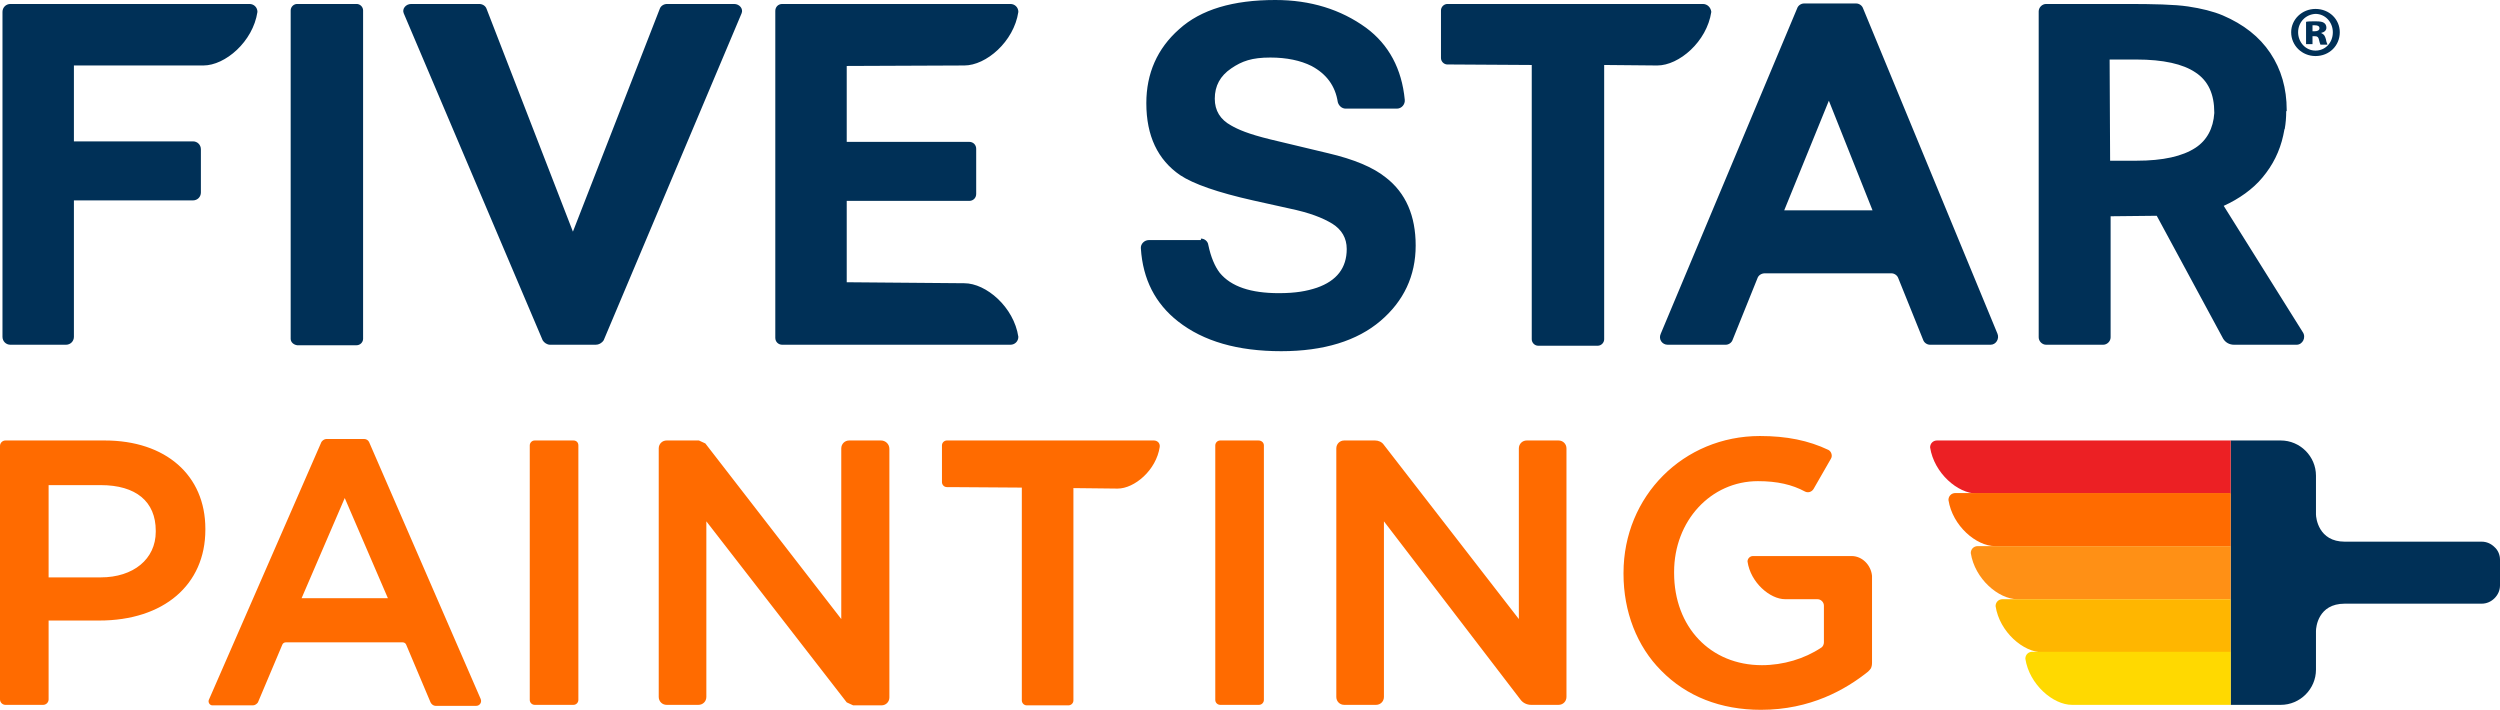 <?xml version="1.0" encoding="utf-8"?>
<svg viewBox="0 0 504 143.1" class="notag" xmlns="http://www.w3.org/2000/svg">
  <!-- notag:  0 0 504 143.1 default: 0 0 504 208.3 -->
  <defs>
    <style type="text/css">
	.orange {fill:#FF6B00;}
	.red {fill:#EC2024;}
	.orange2 {fill:#FF9015;}
	.orange3 {fill:#FFB600;}
	.yellow {fill:#FFD900;}
	.navy {fill:#003057;}
	.mono-white * {fill:#FFFFFF;}
  .mono-black * {fill:#000000;}
  .mono {display: none}
	.mono-white .color, .mono-black .color {display: none}
  .mono-white .mono, .mono-black .mono {display: block}
  .notag .nbly {display: none}
</style>
  </defs>
  <path class="nbly navy" d="M 130.8 189.4 L 122.1 185.4 C 122 185.4 122 185.3 121.9 185.3 C 121.8 185.3 121.7 185.3 121.7 185.4 L 117.4 187.4 L 117.3 187.5 L 117.3 187.3 L 117.3 186.2 C 117.3 185.9 117.1 185.7 116.8 185.7 L 113.3 185.7 C 113 185.7 112.8 185.9 112.8 186.2 L 112.8 200.2 C 112.8 200.5 113 200.7 113.3 200.7 L 116.8 200.7 C 117.1 200.7 117.3 200.5 117.3 200.2 L 117.3 192.5 L 117.3 192.4 L 117.4 192.4 L 122 190.3 L 126.6 192.4 L 126.7 192.4 L 126.7 192.5 L 126.7 200.2 C 126.7 200.5 126.9 200.7 127.2 200.7 L 130.7 200.7 C 131 200.7 131.2 200.5 131.2 200.2 L 131.2 189.9 C 131.1 189.7 130.9 189.5 130.8 189.4 M 152.4 187.6 L 148.8 187.6 C 148.5 187.6 148.3 187.8 148.3 188.1 L 148.3 200.1 C 148.3 200.4 148.5 200.6 148.8 200.6 L 152.4 200.6 C 152.7 200.6 152.9 200.4 152.9 200.1 L 152.9 188.1 C 152.9 187.9 152.7 187.6 152.4 187.6 M 150.6 180.6 C 149.1 180.6 147.9 181.7 147.9 183.2 C 147.9 184.7 149 185.8 150.6 185.8 C 152.1 185.8 153.3 184.7 153.3 183.2 C 153.3 181.7 152.1 180.6 150.6 180.6 M 179.2 187.3 C 177.7 187.3 176.6 187.7 175.9 188.7 L 175.7 188.9 L 175.7 188.6 L 175.7 182.1 C 175.7 181.8 175.5 181.6 175.2 181.6 L 171.6 181.6 C 171.3 181.6 171.1 181.8 171.1 182.1 L 171.1 200.2 C 171.1 200.5 171.3 200.7 171.6 200.7 L 175.2 200.7 C 175.5 200.7 175.7 200.5 175.7 200.2 L 175.7 193.7 C 175.7 191.7 177 191.5 177.5 191.5 C 179.1 191.5 179.3 192.8 179.3 193.6 L 179.3 200.1 C 179.3 200.4 179.5 200.6 179.8 200.6 L 183.4 200.6 C 183.7 200.6 183.9 200.4 183.9 200.1 L 183.9 192.1 C 183.9 190.7 183.5 189.5 182.6 188.6 C 181.8 187.8 180.6 187.3 179.2 187.3 M 195.6 194.2 C 195.6 195.8 194.6 196.9 193.1 196.9 C 191.6 196.9 190.6 195.8 190.6 194.2 C 190.6 192.6 191.6 191.5 193.1 191.5 C 194.6 191.5 195.6 192.6 195.6 194.2 M 194.3 187.3 C 192.9 187.3 191.8 187.7 190.9 188.6 L 190.7 188.8 L 190.7 188.5 L 190.7 182.1 C 190.7 181.8 190.5 181.6 190.2 181.6 L 186.6 181.6 C 186.3 181.6 186.1 181.8 186.1 182.1 L 186.1 200.1 C 186.1 200.4 186.3 200.6 186.6 200.6 L 190 200.6 C 190.3 200.6 190.5 200.4 190.5 200.1 L 190.5 199.6 L 190.5 199.3 L 190.7 199.5 C 191.6 200.5 192.8 201 194.3 201 C 197.7 201 200.3 198 200.3 194.1 C 200.4 190.3 197.8 187.3 194.3 187.3 M 211.7 194.2 C 211.7 195.8 210.7 196.9 209.2 196.9 C 207.7 196.9 206.7 195.8 206.7 194.2 C 206.7 192.6 207.7 191.5 209.2 191.5 C 210.6 191.5 211.7 192.6 211.7 194.2 M 209.2 187.3 C 205 187.3 202 190.2 202 194.2 C 202 198.2 205 201.1 209.2 201.1 C 213.4 201.1 216.4 198.2 216.4 194.2 C 216.4 190.2 213.4 187.3 209.2 187.3 M 161.9 196.9 C 160.4 196.9 159.4 195.8 159.4 194.2 C 159.4 192.6 160.4 191.5 161.9 191.5 C 163.4 191.5 164.4 192.6 164.4 194.2 C 164.4 195.8 163.4 196.9 161.9 196.9 M 168.9 199.3 L 168.9 188.2 C 168.9 187.9 168.7 187.7 168.4 187.7 L 165 187.7 C 164.7 187.7 164.5 187.9 164.5 188.2 L 164.5 188.7 L 164.5 189 L 164.3 188.8 C 163.4 187.8 162.3 187.3 160.8 187.3 C 159.1 187.3 157.6 188 156.4 189.2 C 155.3 190.4 154.7 192 154.7 193.8 C 154.7 195.6 155.3 197.2 156.4 198.4 C 157.5 199.7 159 200.3 160.8 200.3 C 162.3 200.3 163.4 199.8 164.2 198.9 L 164.4 198.7 L 164.4 199 L 164.4 199.3 L 164.4 199.9 C 164.4 199.9 164.4 199.9 164.4 199.9 L 164.4 200.7 C 164.4 202.4 163 203.8 161.3 203.8 C 160.3 203.8 159.4 203.3 158.8 202.5 C 158.7 202.4 158.5 202.3 158.4 202.3 C 158.3 202.3 158.3 202.3 158.2 202.3 L 155 203.8 C 154.9 203.9 154.8 204 154.7 204.1 C 154.7 204.2 154.7 204.4 154.7 204.5 C 156.1 206.8 158.6 208.2 161.3 208.2 C 165.5 208.2 168.9 204.8 168.9 200.7 L 168.9 199.9 L 168.9 199.3 Z M 226.7 187.4 C 226.5 187.4 226.3 187.4 226.1 187.4 C 224.4 187.4 223.3 187.9 222.6 189.1 L 222.4 189.4 L 222.4 189 L 222.4 188.3 C 222.4 188 222.2 187.8 221.9 187.8 L 218.5 187.8 C 218.2 187.8 218 188 218 188.3 L 218 200.3 C 218 200.6 218.2 200.8 218.5 200.8 L 222.1 200.8 C 222.4 200.8 222.6 200.6 222.6 200.3 L 222.6 193.8 C 222.6 192.4 223.3 191.8 224.9 191.8 C 225.3 191.8 225.8 191.9 226.3 191.9 C 226.3 191.9 226.4 191.9 226.4 191.9 C 226.5 191.9 226.6 191.9 226.7 191.8 C 226.8 191.7 226.9 191.6 226.9 191.4 L 227.1 187.9 C 227.1 187.6 226.9 187.4 226.7 187.4 M 233.6 181.7 L 230 181.7 C 229.7 181.7 229.5 181.9 229.5 182.2 L 229.5 200.3 C 229.5 200.6 229.7 200.8 230 200.8 L 233.6 200.8 C 233.9 200.8 234.1 200.6 234.1 200.3 L 234.1 182.2 C 234.2 181.9 233.9 181.7 233.6 181.7 M 247.1 193.2 C 247.1 194.9 246 196.2 244.4 196.2 C 242.7 196.2 241.5 194.8 241.5 193.1 L 241.5 188.1 C 241.5 187.8 241.3 187.6 241 187.6 L 237.5 187.6 C 237.2 187.6 237 187.8 237 188.1 L 237 193.1 C 237 197.2 240.4 200.6 244.6 200.6 C 245.4 200.6 246.2 200.5 247 200.2 L 247.1 200.2 L 247.1 200.3 L 247.1 200.5 C 247.1 202.3 245.6 203.8 243.7 203.8 C 242.6 203.8 241.6 203.3 240.9 202.4 C 240.8 202.3 240.6 202.2 240.5 202.2 C 240.4 202.2 240.3 202.2 240.3 202.2 L 237.2 203.7 C 237.1 203.8 237 203.9 236.9 204 C 236.9 204.1 236.9 204.3 236.9 204.4 C 238.3 206.8 240.9 208.3 243.7 208.3 C 245.8 208.3 247.7 207.5 249.2 206.1 C 250.7 204.7 251.5 202.8 251.6 200.8 L 251.6 200.6 L 251.6 188.2 C 251.6 187.9 251.4 187.7 251.1 187.7 L 247.6 187.7 C 247.3 187.7 247.1 187.9 247.1 188.2 L 247.1 193.2 L 247.1 193.2 Z M 142.2 192.9 L 142.1 192.9 L 137.4 192.9 L 137.3 192.9 L 137.3 192.8 C 137.4 191.6 138.5 190.6 139.7 190.6 C 141 190.6 142 191.5 142.1 192.8 L 142.2 192.9 Z M 139.7 187.3 C 137.7 187.3 136 188 134.7 189.2 C 133.5 190.5 132.8 192.2 132.8 194.3 C 132.8 196.3 133.5 198 134.7 199.2 C 136 200.4 137.8 201.1 139.8 201.1 C 142 201.1 143.9 200.5 145.3 199.3 C 145.4 199.2 145.5 199.1 145.5 198.9 C 145.5 198.7 145.4 198.6 145.3 198.5 L 142.9 196.5 C 142.8 196.4 142.7 196.4 142.6 196.4 C 142.5 196.4 142.4 196.4 142.3 196.5 C 141.6 197 140.8 197.3 140.1 197.3 C 138.8 197.3 137.9 196.7 137.6 195.6 L 137.6 195.5 L 137.7 195.5 L 145.9 195.5 C 146.2 195.5 146.4 195.3 146.4 195 C 146.4 194.8 146.4 194.5 146.4 194.2 C 146.4 192.2 145.7 190.5 144.5 189.2 C 143.4 187.9 141.7 187.3 139.7 187.3 M 94.3 189.9 C 91.8 189.9 90 191.8 90 194.3 C 90 196.8 91.9 198.7 94.3 198.7 C 96.8 198.7 98.6 196.7 98.6 194.3 C 98.7 191.9 96.8 189.9 94.3 189.9 M 98.7 200.7 L 98.7 199.2 C 97.6 200.5 96.1 201.1 94.3 201.1 C 90.4 201.1 87.4 198.1 87.4 194.3 C 87.4 190.4 90.5 187.4 94.3 187.4 C 96.1 187.4 97.6 188 98.7 189.3 L 98.7 187.6 L 101.3 187.6 L 101.3 200.7 L 98.7 200.7 Z M 274.3 197.8 C 273.1 199.8 270.9 201.1 268.4 201.1 C 264.6 201.1 261.5 198 261.5 194.3 C 261.5 190.5 264.5 187.4 268.4 187.4 C 270.9 187.4 273 188.7 274.2 190.6 L 272 191.9 C 271.3 190.7 269.9 189.9 268.4 189.9 C 266 189.9 264.2 191.9 264.2 194.3 C 264.2 196.6 266.1 198.6 268.5 198.6 C 270.1 198.6 271.4 197.8 272.1 196.5 L 274.3 197.8 Z M 282.9 189.9 C 280.4 189.9 278.6 192 278.6 194.3 C 278.6 196.6 280.5 198.6 282.9 198.6 C 285.3 198.6 287.2 196.6 287.2 194.2 C 287.1 191.8 285.2 189.9 282.9 189.9 M 282.8 201.1 C 279 201.1 275.9 198 275.9 194.3 C 275.9 190.5 278.9 187.4 282.8 187.4 C 286.6 187.4 289.7 190.5 289.7 194.3 C 289.8 198 286.6 201.1 282.8 201.1 M 309.9 200.7 L 309.9 193.8 C 309.9 191.2 309.2 189.8 307.2 189.8 C 305.1 189.8 304.1 191.2 304.1 194 L 304.1 200.7 L 301.4 200.7 L 301.4 193.8 C 301.4 191.2 300.7 189.8 298.7 189.8 C 296.6 189.8 295.6 191.2 295.6 194 L 295.6 200.7 L 292.9 200.7 L 292.9 187.6 L 295.6 187.6 L 295.6 189 C 296.6 187.9 297.6 187.3 299.2 187.3 C 301 187.3 302.6 188 303.4 189.7 C 304.7 187.8 306.2 187.3 307.8 187.3 C 310.7 187.3 312.7 189.1 312.7 193.2 L 312.7 200.6 L 309.9 200.6 L 309.9 200.7 Z M 323.6 198.6 C 326.1 198.6 327.9 196.7 327.9 194.2 C 327.9 191.8 326 189.8 323.6 189.8 C 321.1 189.8 319.3 191.7 319.3 194.2 C 319.3 196.6 321.1 198.6 323.6 198.6 M 316.6 207.7 L 316.6 187.6 L 319.2 187.6 L 319.2 189.3 C 320.3 188 321.8 187.4 323.6 187.4 C 327.4 187.4 330.5 190.4 330.5 194.3 C 330.5 198.1 327.5 201.1 323.6 201.1 C 321.8 201.1 320.3 200.5 319.2 199.2 L 319.2 207.7 L 316.6 207.7 Z M 339.6 189.9 C 337.1 189.9 335.3 191.8 335.3 194.3 C 335.3 196.8 337.2 198.7 339.6 198.7 C 342.1 198.7 343.9 196.7 343.9 194.3 C 343.9 191.9 342 189.9 339.6 189.9 M 343.9 200.7 L 343.9 199.2 C 342.8 200.5 341.3 201.1 339.5 201.1 C 335.6 201.1 332.6 198.1 332.6 194.3 C 332.6 190.4 335.7 187.4 339.5 187.4 C 341.3 187.4 342.8 188 343.9 189.3 L 343.9 187.6 L 346.5 187.6 L 346.5 200.7 L 343.9 200.7 Z M 360.1 200.7 L 360.1 193.8 C 360.1 191.2 359.1 189.8 356.9 189.8 C 354.6 189.8 353.6 191.3 353.6 194 L 353.6 200.7 L 351 200.7 L 351 187.6 L 353.6 187.6 L 353.6 189 C 354.5 188 355.6 187.3 357.4 187.3 C 360.5 187.3 362.8 189.1 362.8 193.2 L 362.8 200.6 L 360.1 200.6 L 360.1 200.7 Z M 367.8 207.7 L 370.2 201 L 364.8 187.6 L 367.7 187.6 L 371.5 197.5 L 375 187.6 L 377.6 187.6 L 370.4 207.7 L 367.8 207.7 Z M 257.1 188.9 C 257.1 189.8 256.4 190.6 255.4 190.6 C 254.4 190.6 253.7 189.9 253.7 188.9 C 253.7 188 254.5 187.2 255.4 187.2 C 256.4 187.3 257.1 188 257.1 188.9 M 254.1 188.9 C 254.1 189.6 254.6 190.2 255.4 190.2 C 256.1 190.2 256.7 189.6 256.7 188.9 C 256.7 188.2 256.2 187.6 255.4 187.6 C 254.7 187.6 254.1 188.2 254.1 188.9 M 255.1 189.8 L 254.7 189.8 L 254.7 188.1 C 254.9 188.1 255.1 188 255.3 188 C 255.6 188 255.8 188.1 255.9 188.1 C 256 188.2 256.1 188.3 256.1 188.5 C 256.1 188.7 256 188.8 255.8 188.9 C 256 189 256.1 189.1 256.1 189.3 C 256.2 189.6 256.2 189.7 256.2 189.7 L 255.8 189.7 C 255.7 189.6 255.7 189.5 255.7 189.3 C 255.7 189.1 255.6 189 255.4 189 L 255.2 189 L 255.2 189.8 L 255.1 189.8 Z M 255.1 188.9 L 255.3 188.9 C 255.5 188.9 255.7 188.8 255.7 188.7 C 255.7 188.5 255.6 188.4 255.3 188.4 C 255.2 188.4 255.1 188.4 255.1 188.4 L 255.1 188.9 Z"/>
  <path class="orange" d="M 115.6 88.8 L 107.8 88.8 C 107.2 88.8 106.8 89.3 106.8 89.8 L 106.8 141.1 C 106.8 141.7 107.3 142.1 107.8 142.1 L 115.6 142.1 C 116.2 142.1 116.6 141.6 116.6 141.1 L 116.6 89.8 C 116.6 89.2 116.2 88.8 115.6 88.8 M 177.6 88.8 L 171.2 88.8 C 170.3 88.8 169.6 89.5 169.6 90.4 L 169.6 124.8 L 142.2 89.4 C 141.7 89.2 141.4 89 140.9 88.8 L 134.4 88.8 C 133.5 88.8 132.8 89.5 132.8 90.4 L 132.8 140.5 C 132.8 141.4 133.5 142.1 134.4 142.1 L 140.8 142.1 C 141.7 142.1 142.4 141.4 142.4 140.5 L 142.4 105.1 L 170.7 141.6 C 171.2 141.8 171.5 142 172 142.2 L 177.7 142.2 C 178.6 142.2 179.3 141.5 179.3 140.6 L 179.3 90.5 C 179.3 89.5 178.5 88.8 177.6 88.8 M 232.6 88.8 L 225.6 88.8 L 192 88.8 L 190.9 88.8 C 190.4 88.8 189.9 89.2 189.9 89.8 L 189.9 97.2 C 189.9 97.7 190.3 98.2 190.9 98.2 L 191.5 98.2 C 191.5 98.2 191.5 98.2 191.5 98.2 L 206 98.3 L 206 141.2 C 206 141.7 206.4 142.2 207 142.2 L 215.4 142.2 C 215.9 142.2 216.4 141.8 216.4 141.2 L 216.4 98.4 L 225.3 98.5 C 228.7 98.5 233.1 94.8 233.8 90.1 C 233.9 89.3 233.3 88.8 232.6 88.8 M 21.1 88.8 L 1.1 88.8 C 0.5 88.8 0 89.3 0 89.9 L 0 141 C 0 141.6 0.5 142.1 1.1 142.1 L 8.7 142.1 C 9.3 142.1 9.8 141.6 9.8 141 L 9.8 125.1 L 20 125.1 C 33 125.1 41.4 117.9 41.4 106.8 L 41.4 106.6 C 41.4 95.8 33.4 88.8 21.1 88.8 M 9.8 97.8 L 20.3 97.8 C 27.4 97.8 31.4 101.1 31.4 107 L 31.4 107.2 C 31.4 112.7 26.9 116.4 20.3 116.4 L 9.8 116.4 C 9.8 116.4 9.8 116.4 9.8 116.4 L 9.8 97.8 Z M 74.4 89.1 C 74.2 88.7 73.8 88.5 73.4 88.5 L 65.8 88.5 C 65.4 88.5 65 88.8 64.8 89.1 L 42.1 141.1 C 41.9 141.6 42.3 142.2 42.8 142.2 L 51 142.2 C 51.4 142.2 51.8 141.9 52 141.6 L 56.9 130 C 57 129.7 57.3 129.5 57.6 129.5 L 81.2 129.5 C 81.5 129.5 81.8 129.7 81.9 130 L 86.8 141.6 C 87 142 87.4 142.3 87.8 142.3 L 96 142.3 C 96.7 142.3 97.2 141.6 96.9 140.9 L 74.4 89.1 Z M 60.8 120.6 L 69.5 100.4 L 78.2 120.6 L 60.8 120.6 Z M 253.7 88.8 L 246 88.8 C 245.4 88.8 245 89.3 245 89.8 L 245 141.1 C 245 141.7 245.5 142.1 246 142.1 L 253.8 142.1 C 254.4 142.1 254.8 141.6 254.8 141.1 L 254.8 89.8 C 254.8 89.2 254.3 88.8 253.7 88.8 M 306.2 124.8 L 306.2 90.4 C 306.2 89.5 306.9 88.8 307.8 88.8 L 314.2 88.8 C 315.1 88.8 315.8 89.5 315.8 90.4 L 315.8 140.5 C 315.8 141.4 315.1 142.1 314.2 142.1 L 308.7 142.1 C 307.8 142.1 307 141.7 306.5 141 L 279 105.1 L 279 140.5 C 279 141.4 278.3 142.1 277.4 142.1 L 271 142.1 C 270.1 142.1 269.4 141.4 269.4 140.5 L 269.4 90.4 C 269.4 89.5 270.1 88.8 271 88.8 L 277.2 88.8 C 277.9 88.8 278.6 89.1 279 89.7 L 306.2 124.8 Z M 373.3 112.1 L 353.4 112.1 C 352.8 112.1 352.3 112.6 352.3 113.2 C 352.9 117.4 356.8 120.8 359.9 120.8 L 366.4 120.8 C 367.1 120.8 367.7 121.4 367.7 122.1 L 367.7 129.5 C 367.7 129.9 367.5 130.4 367.1 130.6 C 363.8 132.8 359.5 134.1 355.2 134.1 C 344.8 134.1 337.5 126.4 337.5 115.5 L 337.5 115.3 C 337.5 105 344.9 97 354.4 97 C 358.3 97 361.3 97.7 363.9 99.1 C 364.5 99.4 365.2 99.2 365.6 98.6 L 369.1 92.5 C 369.5 91.9 369.2 91 368.6 90.7 C 364.6 88.8 360.2 87.9 354.8 87.9 C 339.4 87.9 327.3 100 327.3 115.5 L 327.3 115.7 C 327.3 123.3 330 130.3 334.9 135.2 C 340 140.4 346.9 143.1 355 143.1 C 365 143.1 372.1 139 376.6 135.4 C 376.9 135.1 377 135 377.2 134.7 C 377.3 134.5 377.4 134.1 377.4 133.6 L 377.4 116.1 C 377.2 113.9 375.4 112.1 373.3 112.1"/>
  <path class="mono" d="M 448.807 89.299 L 390.504 89.299 C 390.204 89.279 390.045 89.368 389.862 89.553 C 389.679 89.737 389.6 89.876 389.607 90.145 C 389.977 92.644 391.29 94.807 393.005 96.435 C 394.712 98.058 396.67 99.023 398.45 98.999 L 448.807 98.999 L 448.807 89.299 Z" />
  <path class="mono" d="M 448.807 99.899 L 394.203 99.899 C 393.904 99.879 393.745 99.968 393.562 100.153 C 393.378 100.337 393.3 100.476 393.307 100.745 C 393.676 103.245 394.99 105.407 396.703 107.035 C 398.41 108.658 400.366 109.623 402.146 109.599 L 448.807 109.599 L 448.807 99.899 Z" />
  <path class="mono" d="M 448.807 110.599 L 398.702 110.599 C 398.404 110.579 398.244 110.668 398.062 110.853 C 397.879 111.037 397.8 111.176 397.807 111.445 C 398.177 113.945 399.488 116.107 401.201 117.735 C 402.907 119.358 404.862 120.323 406.64 120.299 L 448.807 120.299 L 448.807 110.599 Z" />
  <path class="mono" d="M 448.807 121.299 L 403.702 121.299 C 403.403 121.279 403.244 121.368 403.062 121.553 C 402.878 121.737 402.8 121.876 402.807 122.145 C 403.176 124.644 404.487 126.807 406.198 128.435 C 407.902 130.058 409.856 131.023 411.633 130.999 L 448.807 130.999 L 448.807 121.299 Z" />
  <path class="mono" d="M 448.807 131.899 L 409.701 131.899 C 409.402 131.879 409.244 131.968 409.061 132.153 C 408.878 132.337 408.8 132.476 408.807 132.745 C 409.175 135.245 410.485 137.407 412.194 139.035 C 413.896 140.658 415.847 141.623 417.621 141.599 L 448.807 141.599 L 448.807 131.899 Z" />
  <path class="navy" d="M 502.9 110.3 C 502.2 109.6 501.3 109.2 500.3 109.2 L 474.4 109.2 L 472.7 109.2 C 467.4 109.2 466.9 104.4 466.9 103.7 C 466.9 103.7 466.9 103.6 466.9 103.6 L 466.9 95.9 C 466.9 92 463.7 88.8 459.8 88.8 L 449.7 88.8 L 449.7 142.1 L 459.8 142.1 C 463.7 142.1 466.9 138.9 466.9 135 L 466.9 127.3 C 466.9 127.3 466.9 127.3 466.9 127.3 C 466.9 127.3 466.9 127.2 466.9 127.2 C 466.9 126.5 467.3 121.7 472.7 121.7 L 474.4 121.7 L 500.3 121.7 C 501.3 121.7 502.2 121.3 502.9 120.6 C 503.6 119.9 504 119 504 118 L 504 115.4 L 504 112.8 C 504 111.9 503.6 110.9 502.9 110.3 Z M 0.5 67.9 L 0.5 2.4 C 0.5 1.5 1.2 0.8 2.1 0.8 L 50.3 0.8 C 51.2 0.8 51.9 1.5 51.9 2.4 C 51 8.4 45.4 13.2 41 13.2 L 14.9 13.2 L 14.9 28.5 L 38.9 28.5 C 39.8 28.5 40.5 29.2 40.5 30.1 L 40.5 38.8 C 40.5 39.7 39.8 40.4 38.9 40.4 L 14.9 40.4 L 14.9 67.9 C 14.9 68.8 14.2 69.5 13.3 69.5 L 2.1 69.5 C 1.2 69.5 0.5 68.8 0.5 67.9 M 58.6 68.3 L 58.6 2.1 C 58.6 1.4 59.2 0.8 59.9 0.8 L 71.9 0.8 C 72.6 0.8 73.2 1.4 73.2 2.1 L 73.2 68.3 C 73.2 69 72.6 69.6 71.9 69.6 L 59.9 69.6 C 59.2 69.5 58.6 69 58.6 68.3 M 120.1 69.5 L 110.9 69.5 C 110.3 69.5 109.7 69.1 109.4 68.6 L 81.4 2.7 C 81 1.8 81.8 0.8 82.9 0.8 L 96.6 0.8 C 97.3 0.8 97.9 1.2 98.1 1.8 L 115.5 46.7 L 133 1.8 C 133.2 1.2 133.8 0.8 134.5 0.8 L 148 0.8 C 149.1 0.8 149.9 1.8 149.5 2.7 L 121.7 68.6 C 121.3 69.2 120.7 69.5 120.1 69.5 M 170.7 13.3 L 194.4 13.2 C 198.8 13.2 204.4 8.4 205.3 2.4 C 205.3 1.5 204.6 0.8 203.7 0.8 L 203.3 0.8 L 157.9 0.8 L 157.7 0.8 C 156.9 0.8 156.3 1.4 156.3 2.2 L 156.3 2.4 L 156.3 67.9 L 156.3 68.1 C 156.3 68.9 156.9 69.5 157.7 69.5 L 157.9 69.5 L 195.5 69.5 L 203.7 69.5 C 204.6 69.5 205.3 68.8 205.3 67.9 C 204.4 61.9 198.8 57.1 194.4 57.1 L 170.7 56.9 L 170.7 40.5 L 195.4 40.5 C 196.2 40.5 196.8 39.9 196.8 39.1 L 196.8 30 C 196.8 29.2 196.2 28.6 195.4 28.6 L 170.7 28.6 L 170.7 13.3 Z M 354.3 56.1 L 349.3 68.5 C 349.1 69.1 348.5 69.5 347.9 69.5 L 336.2 69.5 C 335.1 69.5 334.3 68.4 334.8 67.3 L 362.3 1.7 C 362.5 1.1 363.1 0.7 363.7 0.7 L 374.2 0.7 C 374.8 0.7 375.4 1.1 375.6 1.7 L 402.7 67.3 C 403.1 68.3 402.4 69.5 401.3 69.5 L 389.1 69.5 C 388.5 69.5 387.9 69.1 387.7 68.5 L 382.7 56.1 C 382.5 55.5 381.9 55.1 381.3 55.1 L 355.8 55.1 C 355.1 55.1 354.5 55.5 354.3 56.1 M 377.5 42.4 L 368.7 20.3 L 359.7 42.4 L 377.5 42.4 Z M 242.1 48.1 C 242.8 48.1 243.5 48.6 243.6 49.4 C 244.1 51.8 244.9 53.7 245.9 55 C 248.2 57.8 252.2 59.1 257.8 59.1 C 261.2 59.1 263.4 58.7 265.5 58 C 269.5 56.6 271.5 54 271.5 50.2 C 271.5 48 270.5 46.3 268.6 45.1 C 266.6 43.9 264.1 42.9 259.8 42 L 252.6 40.4 C 245.5 38.8 240.6 37.1 237.9 35.3 C 233.4 32.2 231.1 27.4 231.1 20.8 C 231.1 14.8 233.3 9.8 237.7 5.9 C 242.1 1.9 248.6 0 257.1 0 C 264.2 0 270.3 1.9 275.4 5.6 C 280 9 282.6 13.9 283.2 20.1 C 283.3 21 282.6 21.9 281.6 21.9 L 271.3 21.9 C 270.5 21.9 269.9 21.3 269.7 20.6 C 269.2 17.3 267.4 14.9 264.4 13.3 C 262.2 12.2 259.4 11.6 256.1 11.6 C 252.4 11.6 250.4 12.3 248.2 13.8 C 246 15.3 244.9 17.3 244.9 19.9 C 244.9 22.3 246 24.1 248.2 25.3 C 249.6 26.1 251.6 27 256.1 28.1 L 267.8 30.9 C 272.9 32.1 276.8 33.7 279.4 35.8 C 283.4 38.9 285.4 43.5 285.4 49.5 C 285.4 55.6 283 60.7 278.3 64.7 C 273.6 68.7 266.9 70.8 258.3 70.8 C 249.5 70.8 242.6 68.8 237.5 64.8 C 232.9 61.2 230.4 56.3 230 50.1 C 229.9 49.2 230.7 48.4 231.6 48.4 L 242.1 48.4 L 242.1 48.1 Z M 343.3 0.8 L 334.3 0.8 L 293.2 0.8 L 291.8 0.8 C 291.1 0.8 290.5 1.4 290.5 2.1 L 290.5 11.7 C 290.5 12.4 291.1 13 291.8 13 L 292.6 13 C 292.6 13 292.6 13 292.6 13 L 308.8 13.1 L 308.8 68.4 C 308.8 69.1 309.4 69.7 310.1 69.7 L 322.1 69.7 C 322.8 69.7 323.4 69.1 323.4 68.4 L 323.4 13.1 L 334.1 13.2 C 338.5 13.2 344.1 8.4 345 2.4 C 344.9 1.5 344.2 0.8 343.3 0.8 M 464.2 66.9 L 448.3 41.5 C 451.4 40.1 454.2 38.1 456.1 35.8 C 458.2 33.3 459.6 30.5 460.3 27.3 C 460.4 27 460.4 26.6 460.5 26.3 C 460.5 26.2 460.5 26.1 460.6 26 C 460.8 24.9 460.9 23.7 460.9 22.4 L 461 22.4 C 461 22.3 461 22.3 461 22.2 C 461 17.8 459.9 14 457.7 10.7 C 455.5 7.4 452.3 4.9 448.1 3.1 C 446.2 2.3 443.8 1.7 441.1 1.3 C 438.4 0.9 434.2 0.8 428.6 0.8 L 412.5 0.8 C 411.7 0.8 411 1.5 411 2.3 L 411 68 C 411 68.8 411.7 69.5 412.5 69.5 L 424 69.5 C 424.8 69.5 425.5 68.8 425.5 68 L 425.5 43.6 L 434.8 43.5 L 448.2 68.3 C 448.7 69.1 449.5 69.5 450.4 69.5 L 463 69.5 C 464.2 69.5 465 68 464.2 66.9 M 425.4 32.4 L 425.3 12 L 430.7 12 C 436.1 12 440.1 12.9 442.6 14.6 C 445.2 16.3 446.4 19 446.4 22.7 C 446.4 22.7 446.4 22.8 446.4 22.8 C 446.2 25.9 444.9 28.3 442.6 29.8 C 440 31.5 436.1 32.4 430.7 32.4 L 425.4 32.4 Z M 471.7 6.5 C 471.7 9.2 469.6 11.3 466.8 11.3 C 464.1 11.3 461.9 9.2 461.9 6.5 C 461.9 3.9 464.1 1.8 466.8 1.8 C 469.6 1.8 471.7 3.9 471.7 6.5 Z M 463.3 6.5 C 463.3 8.5 464.8 10.2 466.8 10.2 C 468.8 10.2 470.3 8.6 470.3 6.5 C 470.3 4.5 468.8 2.8 466.8 2.8 C 464.8 2.9 463.3 4.5 463.3 6.5 Z M 466.1 8.9 L 464.9 8.9 L 464.9 4.4 C 465.3 4.3 465.9 4.3 466.8 4.3 C 467.8 4.3 468.2 4.4 468.5 4.6 C 468.8 4.8 469 5.1 469 5.6 C 469 6.1 468.6 6.5 468 6.6 L 468 6.7 C 468.5 6.9 468.7 7.2 468.9 7.9 C 469 8.6 469.2 8.8 469.2 9 L 467.8 9 C 467.7 8.8 467.6 8.4 467.5 8 C 467.4 7.5 467.2 7.3 466.7 7.3 L 466.2 7.3 L 466.2 8.9 L 466.1 8.9 Z M 466.2 6.3 L 466.7 6.3 C 467.2 6.3 467.6 6.1 467.6 5.7 C 467.6 5.3 467.3 5.1 466.7 5.1 C 466.5 5.1 466.3 5.1 466.2 5.1 L 466.2 6.3 Z"/>
  <path class="red color" d="M 449.71 99.499 L 398.51 99.499 C 394.71 99.499 389.91 95.399 389.11 90.199 C 389.11 89.399 389.71 88.799 390.51 88.799 L 449.71 88.799 L 449.71 99.499 Z"/>
  <path class="orange color" d="M 449.71 110.099 L 402.21 110.099 C 398.41 110.099 393.61 105.999 392.81 100.799 C 392.81 99.999 393.41 99.399 394.21 99.399 L 449.71 99.399 L 449.71 110.099 Z"/>
  <path class="orange2 color" d="M 449.71 120.799 L 406.71 120.799 C 402.91 120.799 398.11 116.699 397.31 111.499 C 397.31 110.699 397.91 110.099 398.71 110.099 L 449.71 110.099 L 449.71 120.799 Z"/>
  <path class="orange3 color" d="M 449.71 131.499 L 411.71 131.499 C 407.91 131.499 403.11 127.399 402.31 122.199 C 402.31 121.399 402.91 120.799 403.71 120.799 L 449.71 120.799 L 449.71 131.499 Z"/>
  <path class="yellow color" d="M 449.71 142.099 L 417.71 142.099 C 413.91 142.099 409.11 137.999 408.31 132.799 C 408.31 131.999 408.91 131.399 409.71 131.399 L 449.71 131.399 L 449.71 142.099 Z"/>

</svg>